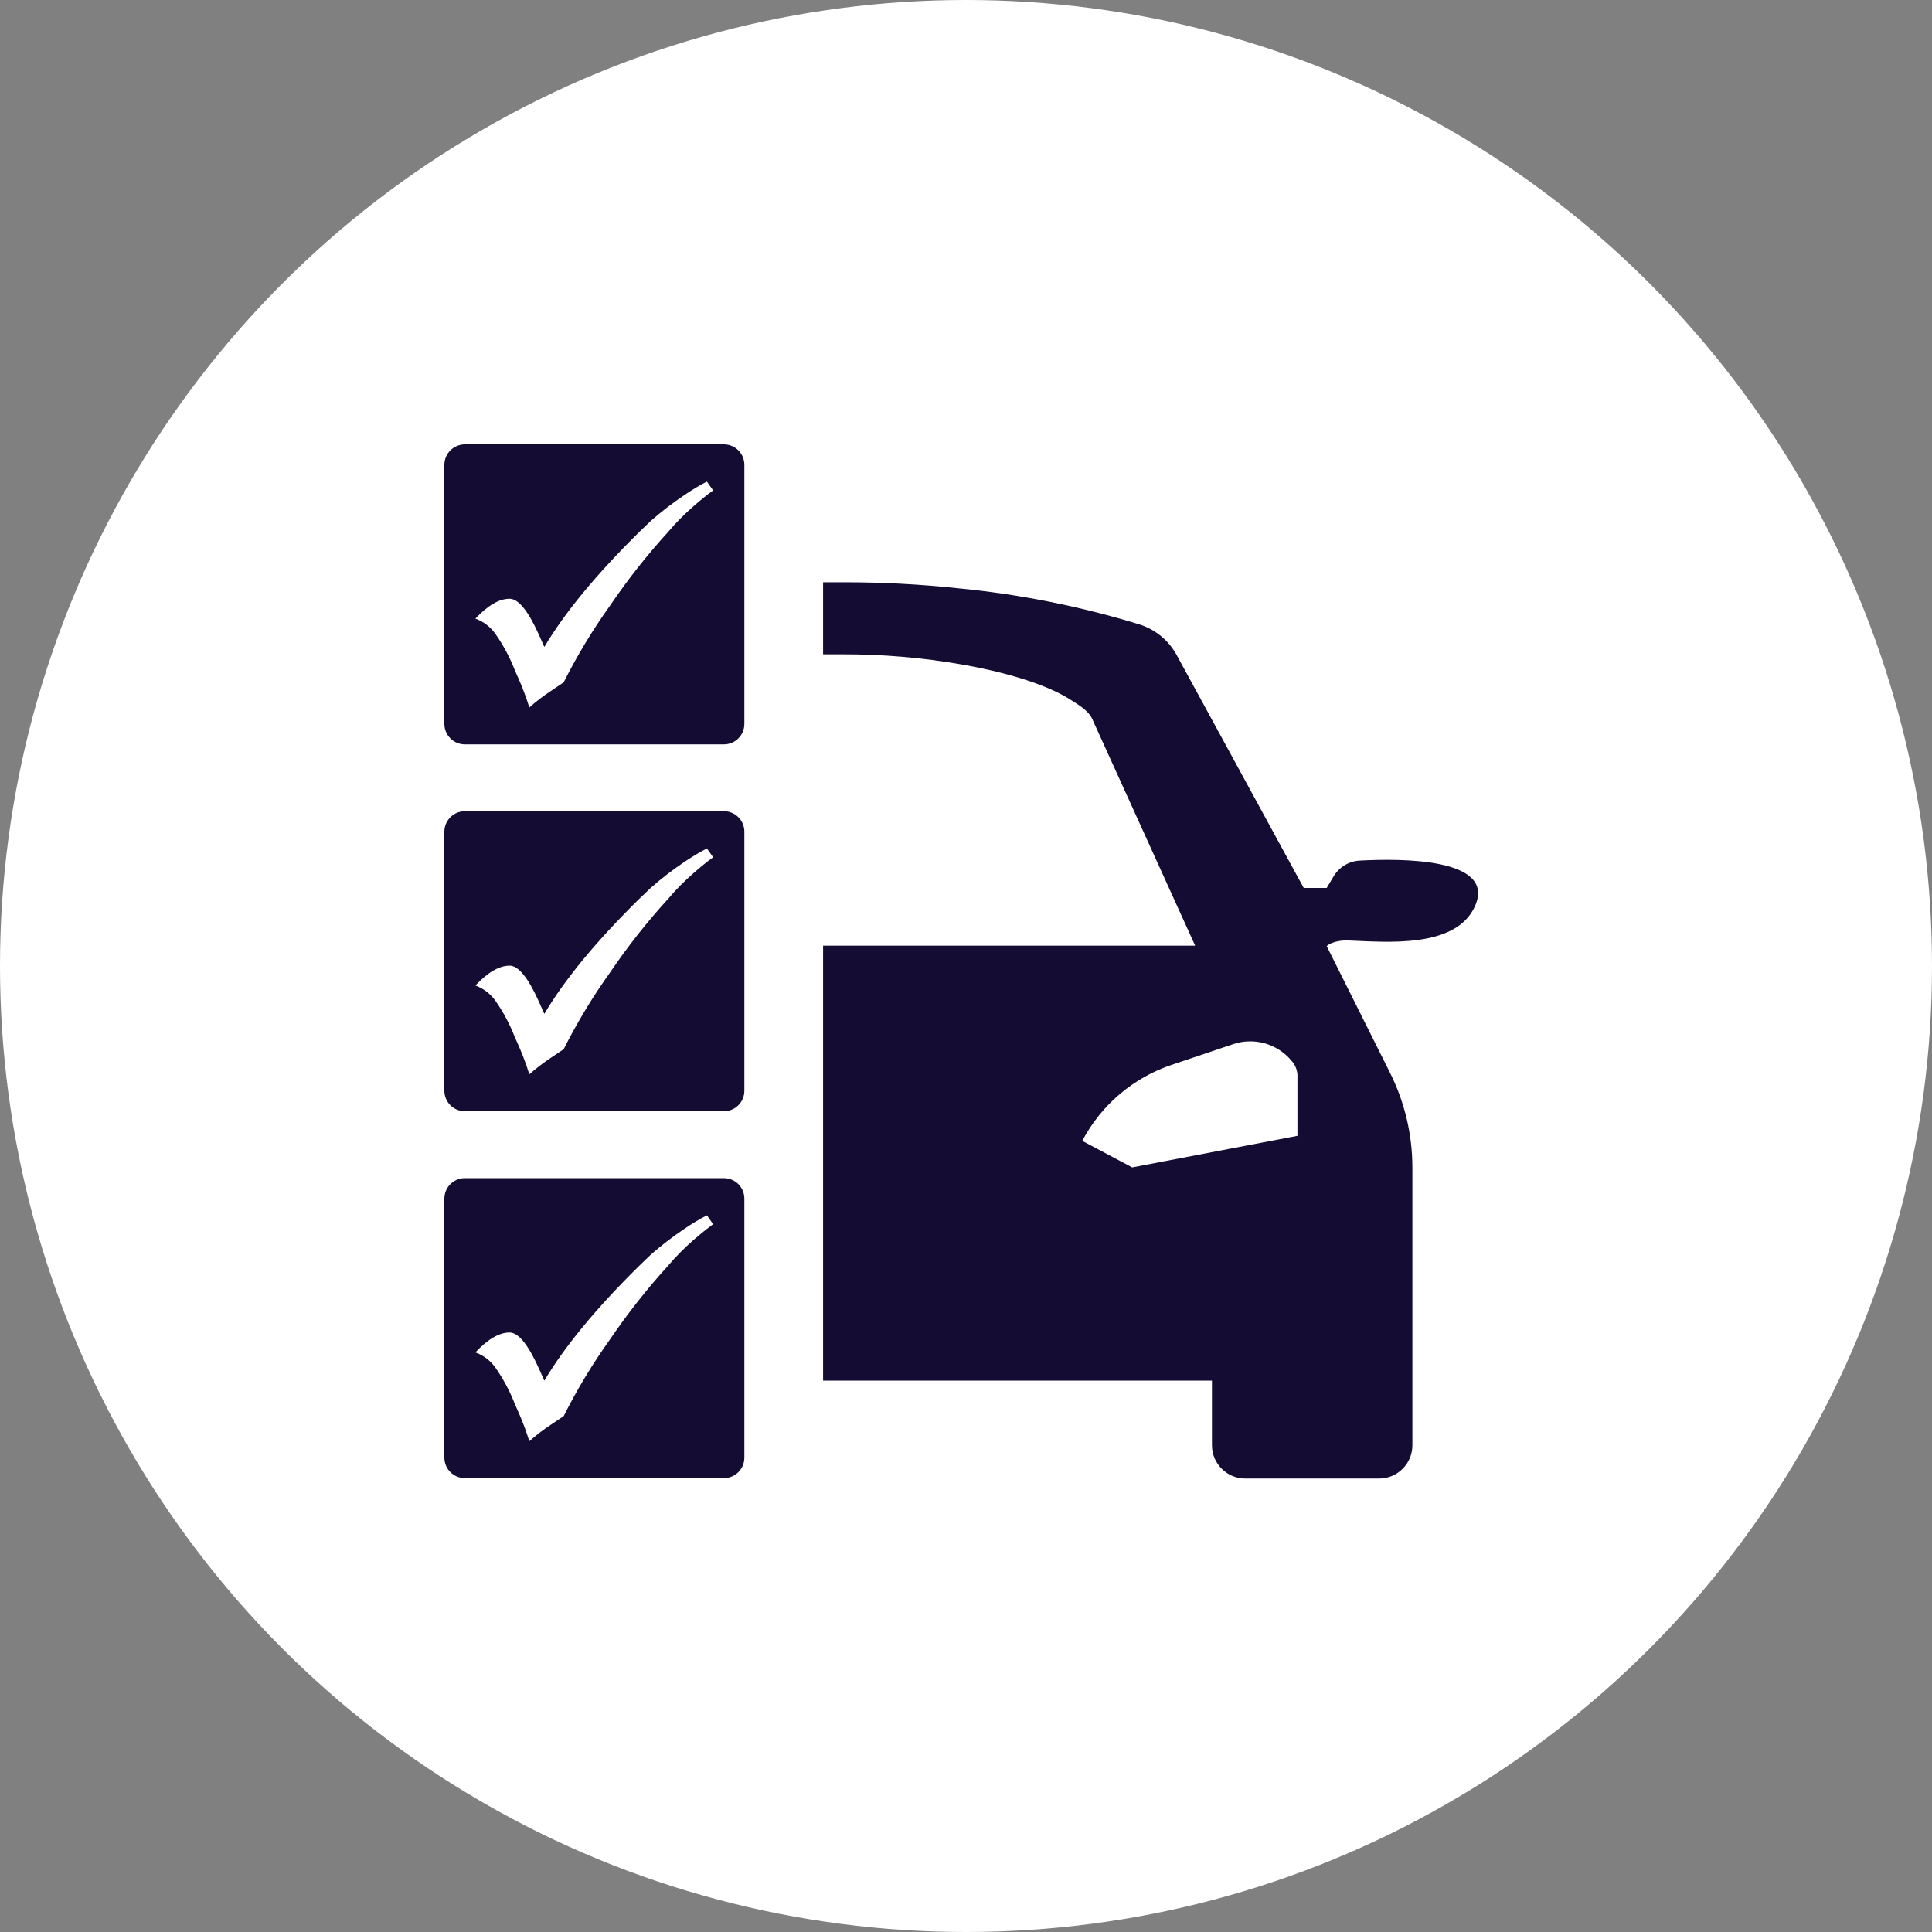 <svg width="100" height="100" viewBox="0 0 100 100" fill="none" xmlns="http://www.w3.org/2000/svg">
<rect x="0" y="0" width="100" height="100" fill="#808080" stroke="none"/>
<circle cx="50" cy="50" r="50" fill="white"/>
<path d="M70.364 44.545C70.09 44.562 69.824 44.646 69.59 44.79C69.356 44.933 69.162 45.133 69.023 45.37L68.669 45.96H67.481L60.901 33.898C60.49 33.148 59.806 32.585 58.991 32.324C55.919 31.382 52.76 30.752 49.561 30.446C47.611 30.239 45.651 30.136 43.689 30.138H42.603V33.867H43.594C45.671 33.861 47.745 34.038 49.791 34.394C52.861 34.938 54.57 35.678 55.405 36.215C55.886 36.523 56.385 36.799 56.586 37.329L61.86 48.946H42.603V71.46H62.73V74.806C62.73 75.263 62.912 75.701 63.235 76.024C63.558 76.347 63.996 76.529 64.453 76.529H71.379C71.605 76.529 71.83 76.485 72.039 76.399C72.249 76.312 72.439 76.186 72.599 76.025C72.76 75.865 72.887 75.675 72.974 75.466C73.06 75.257 73.105 75.033 73.105 74.806V60.431C73.105 58.727 72.708 57.045 71.945 55.521L68.669 48.97C68.669 48.97 68.97 48.652 69.805 48.68C71.672 48.744 75.372 49.13 76.352 46.887C77.442 44.393 72.465 44.429 70.364 44.545ZM67.155 58.79L58.602 60.424L56.017 59.051C56.999 57.188 58.663 55.776 60.661 55.111L63.809 54.05C64.341 53.867 64.915 53.85 65.456 54.001C65.998 54.152 66.48 54.464 66.841 54.895C67.021 55.09 67.131 55.339 67.155 55.603V58.79Z" fill="#150C33"/>
<path d="M23 43.049V56.455C23 56.737 23.112 57.007 23.311 57.206C23.51 57.405 23.78 57.516 24.061 57.516H37.467C37.749 57.516 38.019 57.405 38.218 57.206C38.417 57.007 38.528 56.737 38.528 56.455V43.049C38.528 42.768 38.417 42.498 38.218 42.299C38.019 42.1 37.749 41.988 37.467 41.988H24.061C23.78 41.988 23.51 42.1 23.311 42.299C23.112 42.498 23 42.768 23 43.049ZM35.893 45.196C35.418 45.608 34.976 46.056 34.57 46.537C33.487 47.724 32.49 48.988 31.588 50.318C30.682 51.582 29.875 52.915 29.176 54.305L28.515 54.75C28.123 55.01 27.75 55.296 27.397 55.606C27.252 55.136 27.082 54.675 26.887 54.223L26.636 53.654C26.379 52.996 26.044 52.371 25.639 51.793C25.381 51.434 25.021 51.16 24.606 51.008C25.25 50.326 25.839 49.984 26.375 49.982C26.83 49.982 27.337 50.605 27.895 51.85L28.175 52.476C29.229 50.695 30.868 48.71 33.092 46.519L33.7 45.939C34.242 45.465 34.812 45.026 35.408 44.623C35.826 44.344 36.219 44.103 36.59 43.916L36.912 44.372C36.611 44.588 36.268 44.867 35.893 45.196Z" fill="#150C33"/>
<path d="M23 24.061V37.467C23 37.749 23.112 38.019 23.311 38.218C23.51 38.417 23.78 38.528 24.061 38.528H37.467C37.749 38.528 38.019 38.417 38.218 38.218C38.417 38.019 38.528 37.749 38.528 37.467V24.061C38.528 23.78 38.417 23.51 38.218 23.311C38.019 23.112 37.749 23 37.467 23H24.061C23.78 23 23.51 23.112 23.311 23.311C23.112 23.51 23 23.78 23 24.061ZM35.893 26.205C35.418 26.617 34.976 27.065 34.57 27.545C33.488 28.733 32.491 29.997 31.588 31.327C30.681 32.591 29.875 33.925 29.176 35.317L28.515 35.762C28.122 36.021 27.748 36.307 27.397 36.618C27.252 36.148 27.082 35.687 26.887 35.235L26.636 34.662C26.379 34.006 26.044 33.382 25.639 32.805C25.383 32.444 25.023 32.17 24.606 32.02C25.25 31.334 25.839 30.991 26.375 30.991C26.83 30.991 27.337 31.613 27.895 32.858L28.175 33.484C29.229 31.709 30.868 29.724 33.092 27.531L33.7 26.948C34.241 26.474 34.812 26.036 35.408 25.635C35.826 25.352 36.219 25.112 36.59 24.928L36.912 25.384C36.611 25.596 36.268 25.879 35.893 26.205Z" fill="#150C33"/>
<path d="M23 62.041V75.447C23 75.728 23.112 75.998 23.311 76.197C23.51 76.396 23.78 76.508 24.061 76.508H37.467C37.749 76.508 38.019 76.396 38.218 76.197C38.417 75.998 38.528 75.728 38.528 75.447V62.041C38.528 61.759 38.417 61.489 38.218 61.291C38.019 61.092 37.749 60.98 37.467 60.98H24.061C23.78 60.98 23.51 61.092 23.311 61.291C23.112 61.489 23 61.759 23 62.041ZM35.893 64.184C35.418 64.596 34.976 65.045 34.57 65.525C33.488 66.713 32.491 67.977 31.588 69.306C30.681 70.571 29.875 71.905 29.176 73.296L28.515 73.742C28.122 74 27.748 74.286 27.397 74.598C27.252 74.128 27.082 73.666 26.887 73.215L26.636 72.642C26.379 71.985 26.044 71.362 25.639 70.785C25.383 70.424 25.023 70.149 24.606 70C25.25 69.313 25.839 68.97 26.375 68.97C26.83 68.97 27.337 69.593 27.895 70.838L28.175 71.464C29.229 69.688 30.868 67.704 33.092 65.511L33.7 64.927C34.241 64.454 34.812 64.016 35.408 63.615C35.826 63.332 36.219 63.091 36.59 62.907L36.912 63.364C36.608 63.585 36.268 63.859 35.893 64.184Z" fill="#150C33"/>
</svg>

